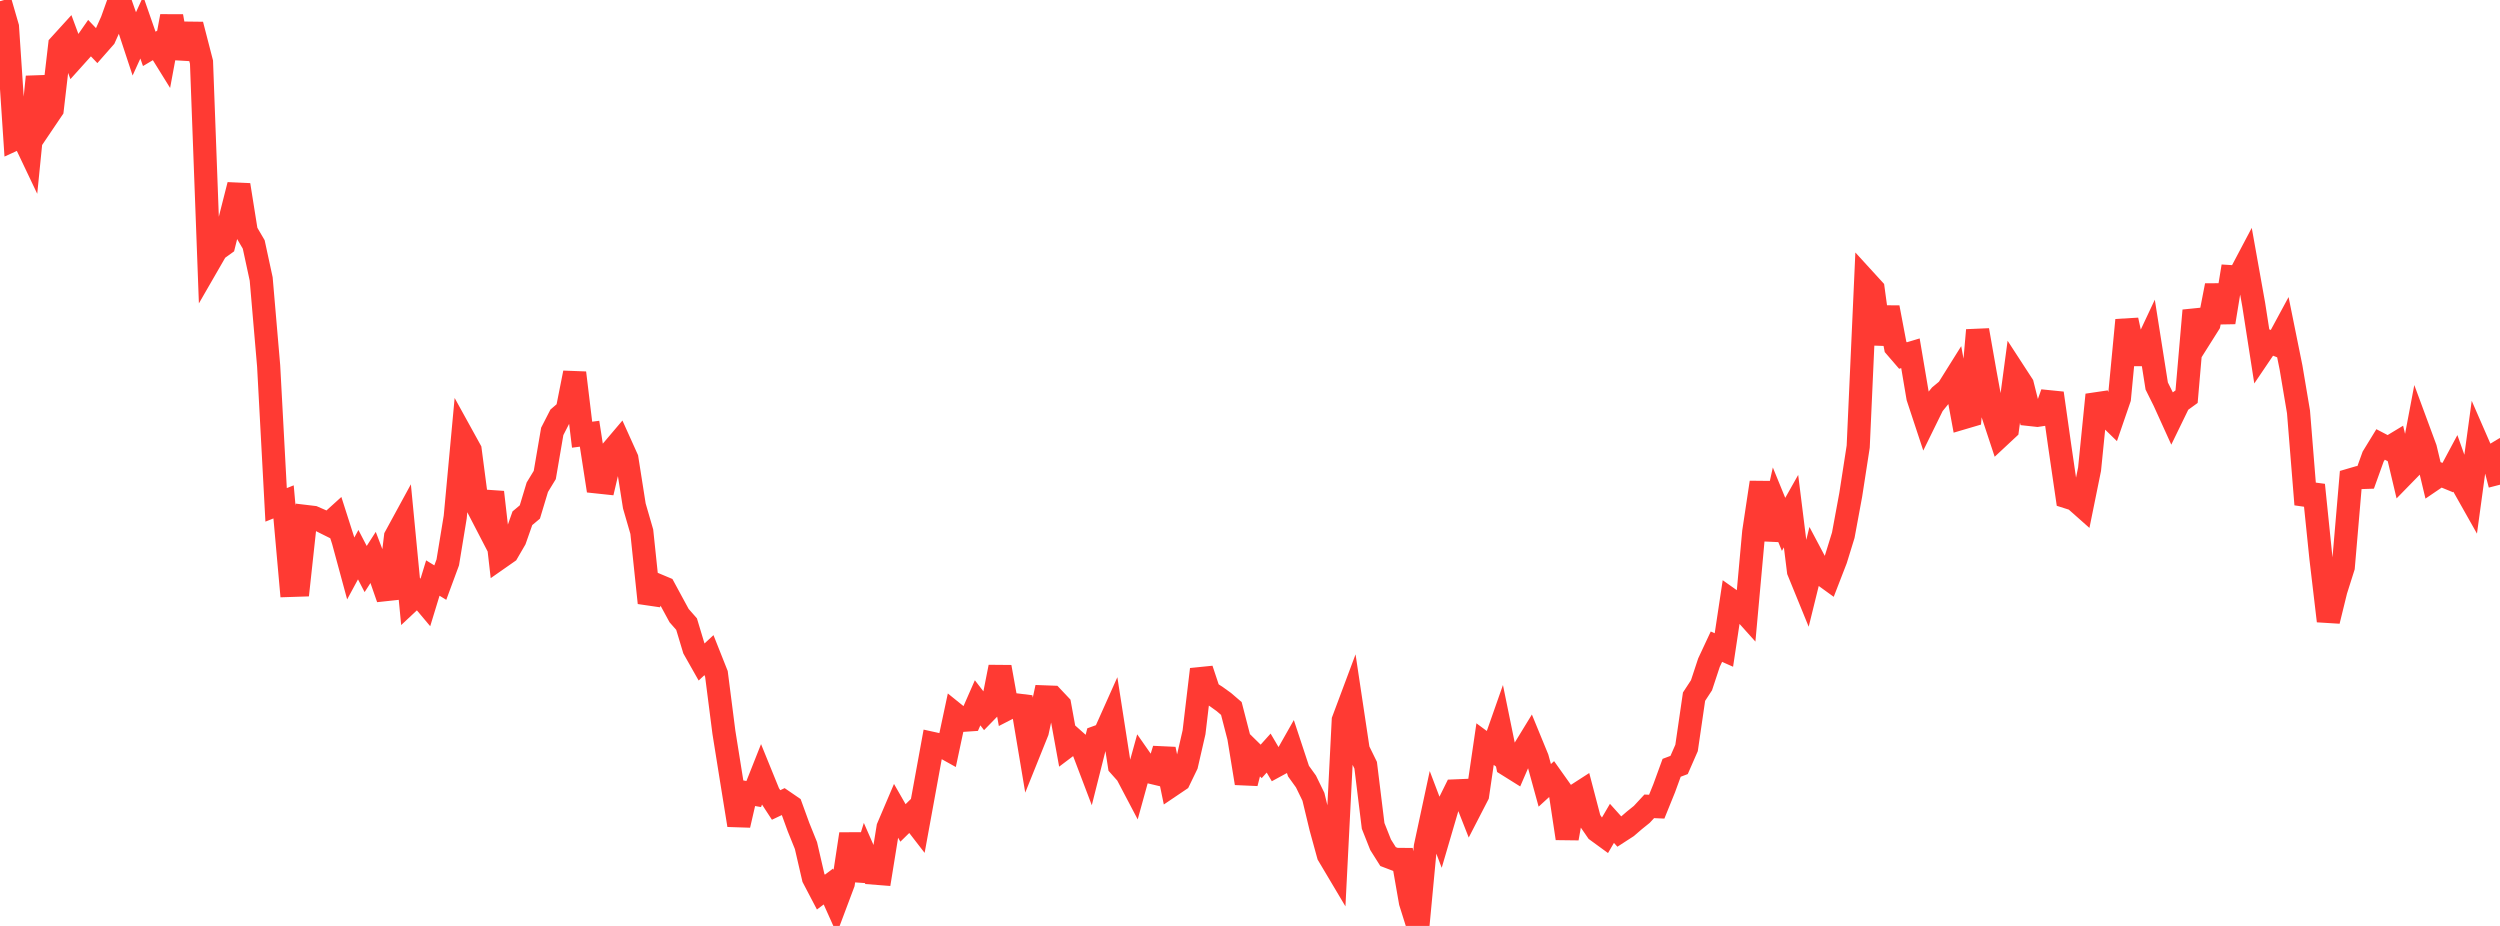<?xml version="1.0" standalone="no"?>
<!DOCTYPE svg PUBLIC "-//W3C//DTD SVG 1.1//EN" "http://www.w3.org/Graphics/SVG/1.1/DTD/svg11.dtd">

<svg width="135" height="50" viewBox="0 0 135 50" preserveAspectRatio="none" 
  xmlns="http://www.w3.org/2000/svg"
  xmlns:xlink="http://www.w3.org/1999/xlink">


<polyline points="0.0, 0.064 0.403, 1.455 0.806, 7.509 1.209, 7.324 1.612, 8.171 2.015, 4.147 2.418, 6.501 2.821, 5.904 3.224, 2.44 3.627, 1.997 4.03, 3.086 4.433, 2.638 4.836, 2.06 5.239, 2.483 5.642, 2.025 6.045, 1.126 6.448, 0.0 6.851, 1.145 7.254, 2.366 7.657, 1.481 8.06, 2.639 8.463, 2.4 8.866, 3.049 9.269, 0.878 9.672, 3.123 10.075, 1.789 10.478, 1.794 10.881, 3.356 11.284, 14.188 11.687, 13.489 12.09, 13.199 12.493, 11.574 12.896, 9.987 13.299, 12.514 13.701, 13.2 14.104, 15.065 14.507, 19.76 14.91, 27.263 15.313, 27.101 15.716, 31.611 16.119, 31.598 16.522, 27.891 16.925, 27.939 17.328, 28.115 17.731, 28.316 18.134, 27.951 18.537, 29.21 18.94, 30.696 19.343, 29.952 19.746, 30.728 20.149, 30.1 20.552, 31.155 20.955, 32.312 21.358, 28.983 21.761, 28.243 22.164, 32.429 22.567, 32.052 22.97, 32.532 23.373, 31.214 23.776, 31.461 24.179, 30.371 24.582, 27.918 24.985, 23.573 25.388, 24.304 25.791, 27.378 26.194, 28.155 26.597, 26.579 27.0, 30.107 27.403, 29.825 27.806, 29.132 28.209, 27.985 28.612, 27.648 29.015, 26.311 29.418, 25.649 29.821, 23.296 30.224, 22.51 30.627, 22.163 31.03, 20.133 31.433, 23.474 31.836, 23.421 32.239, 26.023 32.642, 26.066 33.045, 24.342 33.448, 23.867 33.851, 24.762 34.254, 27.321 34.657, 28.712 35.06, 32.553 35.463, 31.587 35.866, 31.756 36.269, 32.501 36.672, 33.243 37.075, 33.701 37.478, 35.039 37.881, 35.752 38.284, 35.377 38.687, 36.392 39.09, 39.541 39.493, 42.06 39.896, 44.557 40.299, 42.807 40.701, 42.878 41.104, 41.86 41.507, 42.851 41.91, 43.468 42.313, 43.277 42.716, 43.553 43.119, 44.661 43.522, 45.661 43.925, 47.404 44.328, 48.174 44.731, 47.873 45.134, 48.772 45.537, 47.699 45.94, 45.037 46.343, 47.517 46.746, 46.222 47.149, 47.143 47.552, 47.175 47.955, 44.681 48.358, 43.734 48.761, 44.438 49.164, 44.043 49.567, 44.564 49.97, 42.356 50.373, 40.149 50.776, 40.238 51.179, 40.462 51.582, 38.572 51.985, 38.897 52.388, 38.87 52.791, 37.951 53.194, 38.475 53.597, 38.061 54.0, 36.019 54.403, 38.263 54.806, 38.056 55.209, 38.106 55.612, 40.508 56.015, 39.506 56.418, 37.633 56.821, 37.648 57.224, 38.075 57.627, 40.29 58.03, 39.986 58.433, 40.344 58.836, 41.404 59.239, 39.803 59.642, 39.657 60.045, 38.755 60.448, 41.342 60.851, 41.794 61.254, 42.56 61.657, 41.101 62.06, 41.678 62.463, 41.774 62.866, 40.456 63.269, 42.403 63.672, 42.131 64.075, 41.298 64.478, 39.543 64.881, 36.146 65.284, 37.359 65.687, 37.622 66.09, 37.912 66.493, 38.258 66.896, 39.818 67.299, 42.293 67.701, 40.72 68.104, 41.115 68.507, 40.666 68.91, 41.35 69.313, 41.131 69.716, 40.419 70.119, 41.64 70.522, 42.2 70.925, 43.027 71.328, 44.702 71.731, 46.169 72.134, 46.847 72.537, 38.892 72.94, 37.814 73.343, 40.496 73.746, 41.321 74.149, 44.598 74.552, 45.615 74.955, 46.255 75.358, 46.409 75.761, 46.411 76.164, 48.719 76.567, 50.0 76.97, 45.718 77.373, 43.838 77.776, 44.9 78.179, 43.525 78.582, 42.709 78.985, 42.692 79.388, 43.716 79.791, 42.935 80.194, 40.181 80.597, 40.479 81.0, 39.331 81.403, 41.301 81.806, 41.553 82.209, 40.621 82.612, 39.962 83.015, 40.943 83.418, 42.409 83.821, 42.04 84.224, 42.607 84.627, 45.273 85.03, 42.996 85.433, 42.736 85.836, 44.274 86.239, 44.858 86.642, 45.152 87.045, 44.461 87.448, 44.909 87.851, 44.648 88.254, 44.301 88.657, 43.976 89.06, 43.542 89.463, 43.56 89.866, 42.566 90.269, 41.461 90.672, 41.309 91.075, 40.389 91.478, 37.62 91.881, 37.004 92.284, 35.783 92.687, 34.921 93.09, 35.1 93.493, 32.427 93.896, 32.712 94.299, 33.161 94.701, 28.726 95.104, 26.051 95.507, 29.143 95.91, 27.329 96.313, 28.316 96.716, 27.602 97.119, 30.841 97.522, 31.829 97.925, 30.195 98.328, 30.955 98.731, 31.247 99.134, 30.206 99.537, 28.901 99.94, 26.719 100.343, 24.117 100.746, 15.17 101.149, 15.611 101.552, 18.57 101.955, 16.606 102.358, 18.731 102.761, 19.198 103.164, 19.077 103.567, 21.459 103.97, 22.68 104.373, 21.859 104.776, 21.364 105.179, 21.03 105.582, 20.386 105.985, 22.568 106.388, 22.449 106.791, 17.83 107.194, 20.122 107.597, 22.322 108.0, 23.542 108.403, 23.166 108.806, 20.155 109.209, 20.775 109.612, 22.383 110.015, 22.427 110.418, 22.366 110.821, 21.233 111.224, 24.076 111.627, 26.836 112.03, 26.964 112.433, 27.321 112.836, 25.337 113.239, 21.32 113.642, 22.293 114.045, 22.686 114.448, 21.514 114.851, 17.284 115.254, 19.151 115.657, 19.15 116.06, 18.292 116.463, 20.845 116.866, 21.654 117.269, 22.542 117.672, 21.713 118.075, 21.421 118.478, 16.768 118.881, 18.126 119.284, 17.487 119.687, 15.416 120.09, 17.406 120.493, 14.941 120.896, 14.966 121.299, 14.203 121.701, 16.453 122.104, 19.04 122.507, 18.444 122.91, 18.602 123.313, 17.856 123.716, 19.847 124.119, 22.241 124.522, 27.239 124.925, 26.19 125.328, 30.118 125.731, 33.533 126.134, 31.891 126.537, 30.62 126.94, 25.91 127.343, 25.792 127.746, 25.778 128.149, 24.658 128.552, 24 128.955, 24.21 129.358, 23.966 129.761, 25.665 130.164, 25.252 130.567, 23.123 130.97, 24.214 131.373, 25.899 131.776, 25.625 132.179, 25.79 132.582, 25.037 132.985, 26.175 133.388, 26.89 133.791, 23.937 134.194, 24.862 134.597, 24.618 135.0, 26.174" fill="none" stroke="#ff3a33" stroke-width="1.25"/>

</svg>